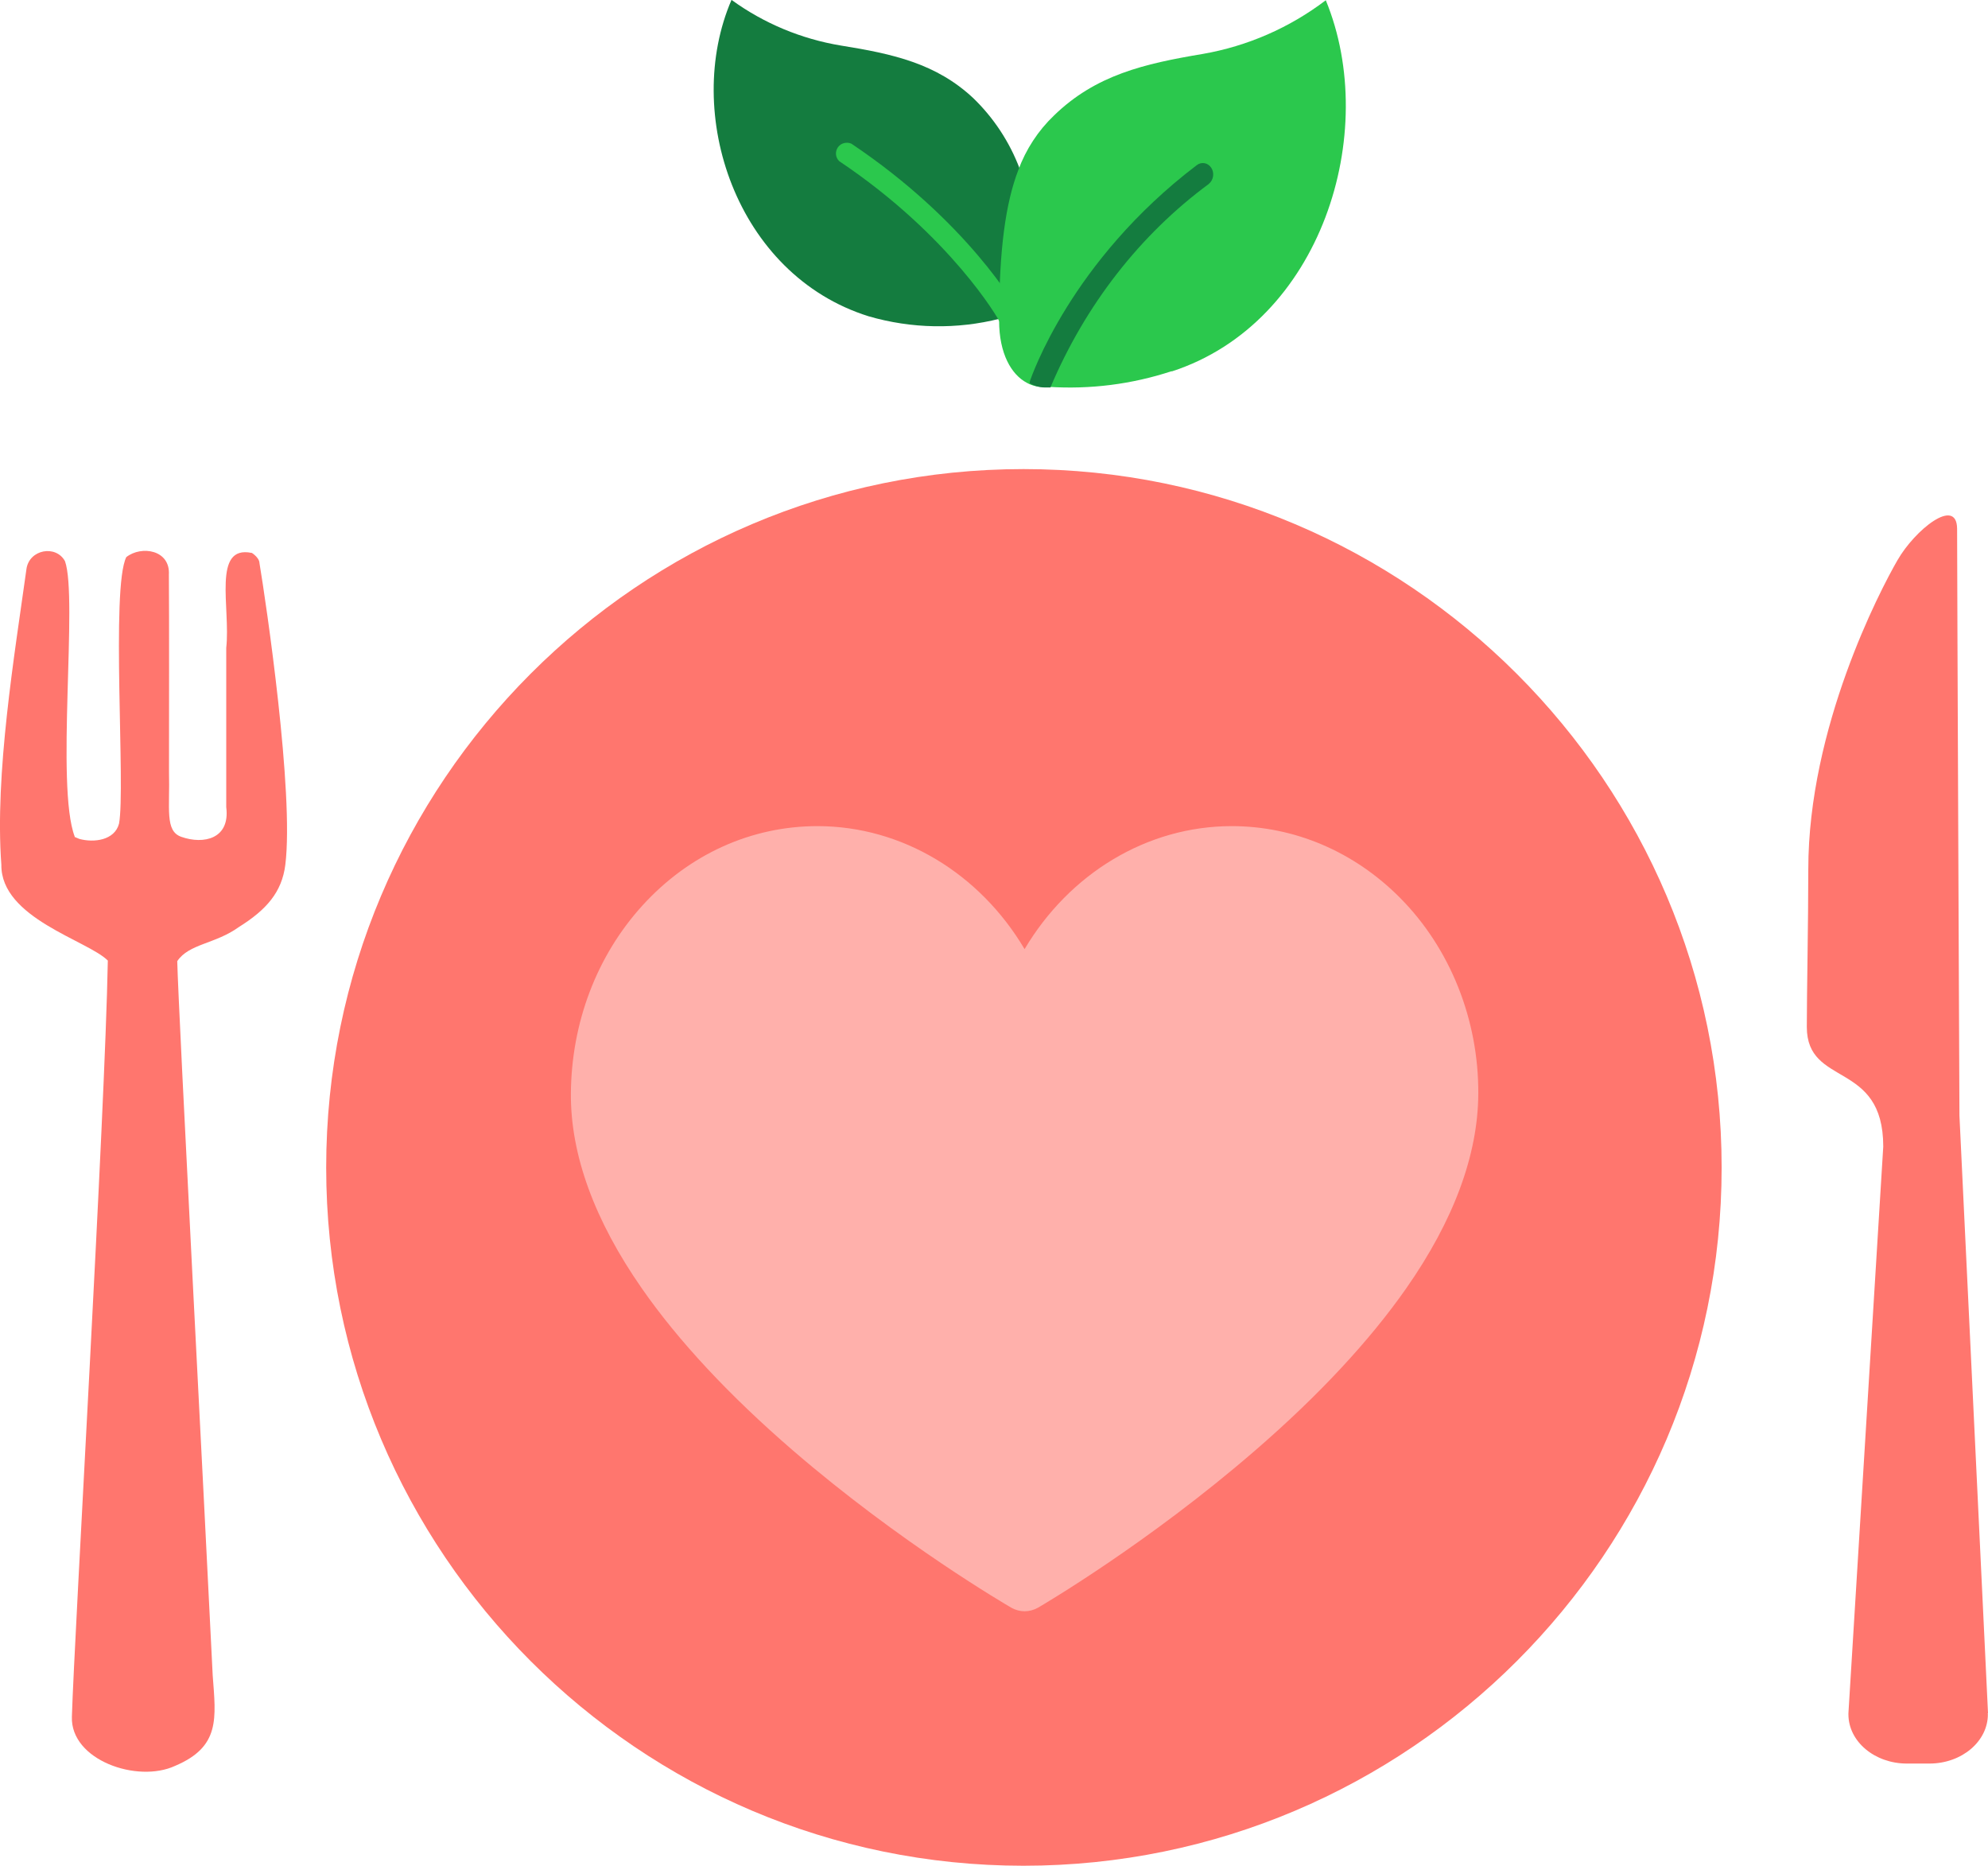 <svg xmlns="http://www.w3.org/2000/svg" id="Layer_2" data-name="Layer 2" viewBox="0 0 161.51 151.54"><defs><style>      .cls-1 {        fill: #147c3f;      }      .cls-2 {        fill: #ff766e;      }      .cls-3 {        fill: #2bc84d;      }      .cls-4 {        fill: #ffb0ab;      }    </style></defs><g id="Layer_1-2" data-name="Layer 1"><g><path class="cls-2" d="M6.07,67.95c-1.56-4.09.27-19.38-.79-22.37-.74-1.35-2.9-.96-3.13.63C1.18,53.19-.44,62.88.11,70.24c-.05,4.34,7.02,6.14,8.65,7.78-.23,12.61-2.72,54.75-2.92,61.42-.12,3.52,5.31,5.41,8.38,3.99,3.69-1.56,3.32-3.85,3.06-7.35-.61-12.67-2.78-53.81-2.88-58.01.94-1.42,3.09-1.39,5-2.77,2.24-1.4,3.5-2.83,3.78-5.06.72-5.83-1.56-21.28-2.1-24.5-.01-.52-.82-.96-.63-.83-3.23-.67-1.71,4.46-2.07,7.71v12.94c.33,2.58-1.84,3.05-3.65,2.41-1.35-.47-.92-2.27-1-5.28,0-4.31.02-12.42-.01-16.01.12-2.03-2.24-2.39-3.46-1.43-1.26,2.52-.05,18.77-.59,21.65-.36,1.36-2.04,1.56-3.22,1.24l-.38-.16h-.01Z"></path><path class="cls-2" d="M161.51,139.14l-2.32-48.53s-.19-43.91-.19-47.68c-.04-2.61-3.42.09-4.85,2.58-1.43,2.48-7.24,13.59-7.24,25.1,0,4.31-.12,10.06-.12,12.8,0,4.93,6.21,2.68,6.21,9.72l-2.83,46.03v.08c0,2.22,2.14,4,4.75,4h1.83c2.63,0,4.75-1.8,4.75-4,0-.01,0-.05-.02-.08h.02Z"></path><path class="cls-2" d="M83.15,151.54c31.27,0,56.72-25.44,56.72-56.71s-25.45-56.73-56.72-56.73-56.65,25.45-56.65,56.73,25.41,56.71,56.65,56.71Z"></path><path class="cls-1" d="M82.83,13.71c-1.05,2.69-1.58,6.42-1.58,12.17-3.51.89-7.2.82-10.68-.19-10.8-3.38-15.1-16.52-11.14-25.7,2.63,1.91,5.68,3.18,8.89,3.71,4.25.68,7.74,1.46,10.74,4.26,1.67,1.61,2.96,3.57,3.78,5.74Z"></path><path class="cls-3" d="M81.94,26.5c-.32,0-.62-.17-.78-.45,0-.07-3.9-6.88-12.98-12.96-.31-.3-.35-.77-.11-1.12s.71-.47,1.1-.3c9.46,6.34,13.38,13.27,13.55,13.57.11.2.14.44.07.67-.07.22-.22.41-.43.52-.13.06-.28.08-.42.07Z"></path><path class="cls-3" d="M95.18,30.15c-3.22,1.06-6.62,1.49-10,1.27-.17,0-.32-.13-.48-.15v.15c-.45,0-.89-.11-1.28-.33-1.25-.66-2.25-2.36-2.25-5.05,0-5.79.53-9.54,1.56-12.23.62-1.68,1.61-3.2,2.9-4.43,3.39-3.29,7.31-4.2,12.09-5,3.62-.63,7.04-2.12,9.99-4.36,4.44,10.77-.36,26.21-12.52,30.15Z"></path><path class="cls-1" d="M98.22,14.93c-5.59,4.12-10.05,9.84-12.88,16.54h-.47c-.42,0-.84-.12-1.21-.34,0-.04,0-.09,0-.13.13-.4,3.34-9.81,13.56-17.58.38-.3.91-.21,1.18.2.28.41.19,1-.18,1.3Z"></path><path class="cls-4" d="M83.24,130.87c-.37,0-.75-.1-1.08-.29-.36-.21-8.98-5.22-17.73-12.76-5.18-4.47-9.32-8.91-12.29-13.18-3.85-5.53-5.79-10.85-5.76-15.81.04-5.77,2.1-11.2,5.82-15.29,3.78-4.15,8.83-6.44,14.21-6.44,6.9,0,13.2,3.86,16.83,9.99,3.63-6.12,9.93-9.99,16.83-9.99,5.08,0,9.93,2.06,13.66,5.81,4.09,4.11,6.41,9.93,6.37,15.95-.03,4.95-2,10.27-5.86,15.79-2.99,4.27-7.12,8.71-12.28,13.17-8.71,7.54-17.27,12.55-17.63,12.76-.34.19-.71.29-1.09.29Z"></path></g></g></svg>